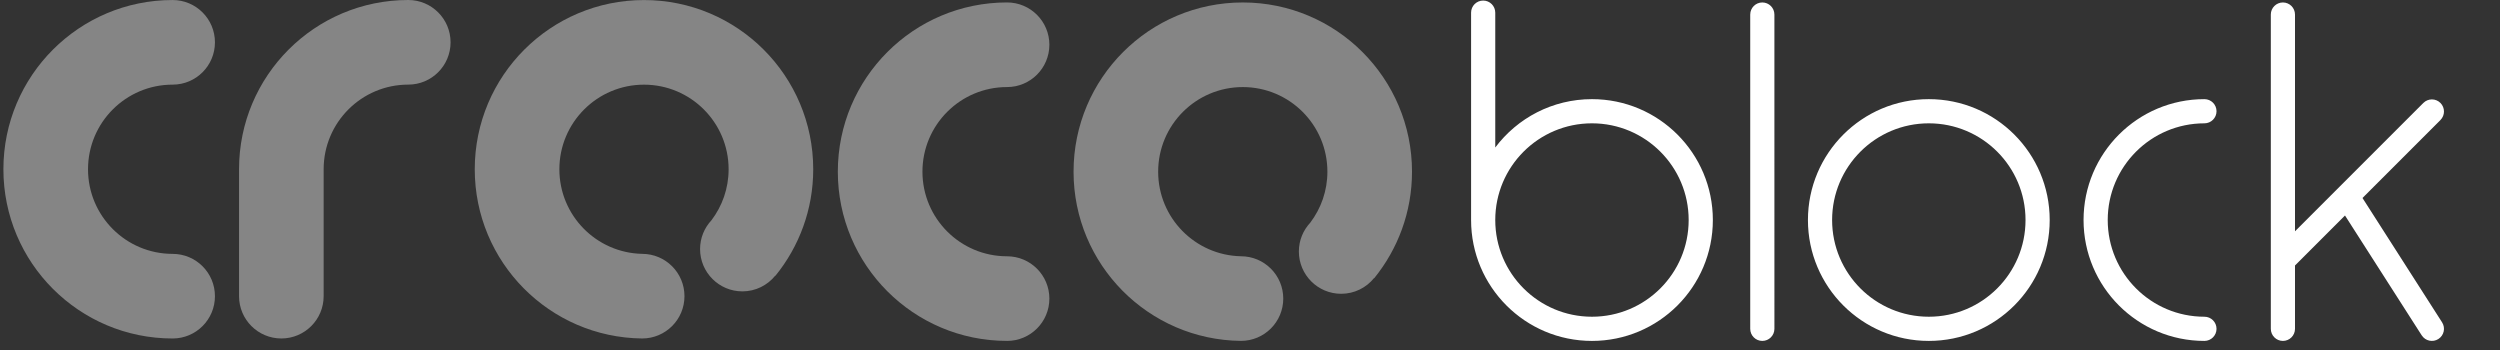 <svg xmlns="http://www.w3.org/2000/svg" width="200" height="28" viewBox="0 0 200 28" fill="none"><rect x="0" y="0" width="200" height="28" fill="#333333" stroke="none"/><g opacity="0.4"><path d="M13.811 6.771C15.681 6.771 17.196 5.256 17.196 3.387C17.196 1.517 15.681 0.002 13.811 0.002C13.808 0.002 13.805 0.002 13.802 0.002C6.329 0.007 0.272 6.066 0.272 13.541C0.272 21.018 6.334 27.079 13.811 27.079C15.681 27.079 17.196 25.564 17.196 23.695C17.196 21.825 15.681 20.31 13.811 20.31C13.81 20.31 13.809 20.31 13.808 20.31C10.071 20.308 7.042 17.278 7.042 13.541C7.042 9.802 10.072 6.771 13.811 6.771Z" fill="white"></path><path d="M80.562 6.965C80.563 6.965 80.564 6.965 80.565 6.965C82.434 6.965 83.95 5.449 83.95 3.58C83.95 1.711 82.434 0.195 80.565 0.195C73.088 0.195 67.026 6.257 67.026 13.734C67.026 21.208 73.083 27.267 80.556 27.272C80.559 27.272 80.562 27.273 80.565 27.273C82.434 27.273 83.95 25.757 83.95 23.888C83.95 22.019 82.434 20.503 80.565 20.503C76.826 20.503 73.796 17.473 73.796 13.734C73.796 9.996 76.825 6.966 80.562 6.965Z" fill="white"></path><path d="M32.662 0C25.184 0 19.123 6.062 19.123 13.539V23.693C19.123 25.562 20.638 27.078 22.508 27.078C24.377 27.078 25.892 25.562 25.892 23.693V13.539C25.892 9.8 28.923 6.769 32.662 6.769C34.531 6.769 36.046 5.254 36.046 3.385C36.046 1.515 34.531 0 32.662 0Z" fill="white"></path><path d="M51.519 0.004C44.042 0.004 37.98 6.065 37.98 13.542C37.98 20.971 43.964 26.999 51.373 27.078C53.243 27.078 54.758 25.562 54.758 23.693C54.758 21.823 53.243 20.308 51.373 20.308C47.702 20.23 44.75 17.232 44.75 13.542C44.75 9.804 47.781 6.773 51.519 6.773C55.258 6.773 58.289 9.804 58.289 13.542C58.289 15.074 57.777 16.484 56.919 17.618C56.354 18.223 56.006 19.032 56.006 19.925C56.006 21.794 57.521 23.31 59.391 23.31C60.451 23.31 61.396 22.821 62.016 22.058C62.019 22.055 62.024 22.051 62.025 22.055C62.025 22.06 62.031 22.067 62.034 22.064C63.923 19.737 65.058 16.773 65.058 13.542C65.058 6.065 58.996 0.004 51.519 0.004Z" fill="white"></path><path d="M99.422 0.197C91.945 0.197 85.884 6.259 85.884 13.736C85.884 21.164 91.867 27.192 99.277 27.271C101.146 27.271 102.661 25.755 102.661 23.886C102.661 22.017 101.146 20.501 99.277 20.501C99.276 20.501 99.275 20.501 99.275 20.501C95.605 20.422 92.653 17.425 92.653 13.736C92.653 9.997 95.684 6.966 99.423 6.966C103.161 6.966 106.192 9.997 106.192 13.736C106.192 15.267 105.68 16.677 104.823 17.811C104.258 18.416 103.909 19.226 103.909 20.118C103.909 21.988 105.425 23.503 107.294 23.503C108.354 23.503 109.299 23.015 109.92 22.252C109.923 22.249 109.928 22.244 109.928 22.249C109.928 22.253 109.934 22.261 109.937 22.258C111.826 19.93 112.961 16.967 112.961 13.736C112.961 6.259 106.9 0.197 99.422 0.197Z" fill="white"></path></g><path fill-rule="evenodd" clip-rule="evenodd" d="M127.357 7.932C124.193 7.932 121.385 9.451 119.621 11.8V1.01H119.621C119.619 0.477 119.187 0.045 118.654 0.045C118.12 0.045 117.688 0.477 117.687 1.01H117.687V17.602C117.687 22.943 122.016 27.273 127.357 27.273C132.698 27.273 137.028 22.943 137.028 17.602C137.028 12.261 132.698 7.932 127.357 7.932ZM127.357 25.338C123.084 25.338 119.621 21.875 119.621 17.602C119.621 13.33 123.084 9.866 127.357 9.866C131.63 9.866 135.093 13.33 135.093 17.602C135.093 21.875 131.63 25.338 127.357 25.338ZM141.952 1.162C141.951 0.629 141.519 0.197 140.985 0.197C140.452 0.197 140.02 0.629 140.019 1.162H140.018V26.305C140.018 26.84 140.451 27.273 140.985 27.273C141.519 27.273 141.953 26.84 141.953 26.305L141.952 1.162ZM144.635 17.602C144.635 12.261 148.965 7.932 154.306 7.932C159.646 7.932 163.976 12.261 163.976 17.602C163.976 22.943 159.646 27.273 154.306 27.273C148.965 27.273 144.635 22.943 144.635 17.602ZM146.569 17.602C146.569 21.875 150.033 25.338 154.306 25.338C158.578 25.338 162.042 21.875 162.042 17.602C162.042 13.33 158.578 9.866 154.306 9.866C150.033 9.866 146.569 13.33 146.569 17.602ZM176.354 25.338C172.082 25.338 168.618 21.875 168.618 17.602C168.618 13.33 172.082 9.866 176.354 9.866C176.888 9.866 177.322 9.433 177.322 8.899C177.322 8.365 176.889 7.932 176.354 7.932C171.014 7.932 166.684 12.261 166.684 17.602C166.684 22.943 171.014 27.273 176.354 27.273C176.888 27.273 177.322 26.84 177.322 26.306C177.322 25.771 176.888 25.338 176.354 25.338ZM188.999 15.839L195.366 25.786C195.653 26.235 195.522 26.832 195.072 27.12C194.623 27.408 194.026 27.277 193.738 26.828H193.737L187.599 17.24L183.6 21.239V26.305C183.6 26.84 183.167 27.273 182.633 27.273C182.099 27.273 181.666 26.84 181.666 26.305V1.162H181.666C181.667 0.629 182.099 0.197 182.633 0.197C183.167 0.197 183.599 0.629 183.6 1.162H183.6V18.503L193.868 8.235L193.869 8.235C194.246 7.859 194.858 7.859 195.235 8.236C195.612 8.613 195.612 9.225 195.236 9.602L195.236 9.603L188.999 15.839Z" fill="white"></path></svg>